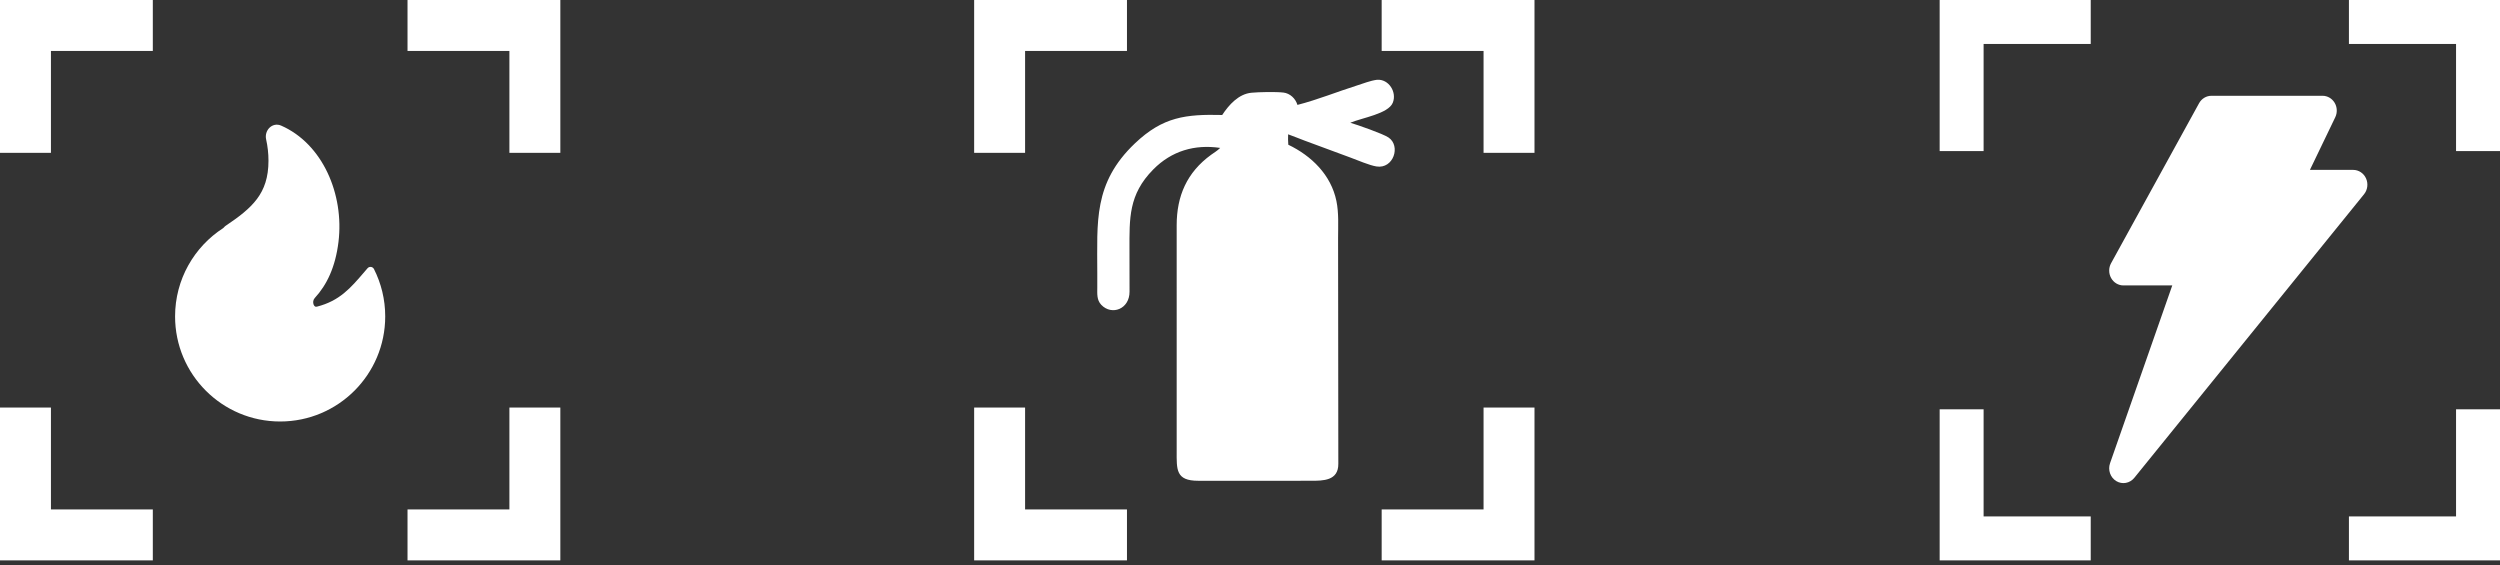 <?xml version="1.0" encoding="UTF-8"?> <svg xmlns="http://www.w3.org/2000/svg" width="261" height="59" viewBox="0 0 261 59" fill="none"><rect x="0" y="0" width="261" height="59" fill="#333333" stroke="none"/><path fill-rule="evenodd" clip-rule="evenodd" d="M101.701 0L117.655 0V5.319L107.019 5.319V15.956H101.701V0ZM154.883 5.319L144.246 5.319V0L160.201 0V15.956H154.883V5.319ZM107.019 53.185L107.019 42.548H101.701L101.701 58.504H117.655V53.185H107.019ZM154.883 53.185V42.548H160.201V58.504H144.246V53.185H154.883Z" fill="white"></path><path d="M143.759 8.329C144.999 8.233 145.859 9.639 145.404 10.733C144.927 11.881 142.232 12.287 140.97 12.814C141.686 13.025 144.367 13.955 144.962 14.355C146.268 15.235 145.479 17.665 143.7 17.378C142.956 17.258 141.745 16.729 140.994 16.453L136.203 14.681C135.627 14.466 135.059 14.228 134.48 14.022C134.466 14.383 134.468 14.75 134.499 15.11C136.925 16.275 138.958 18.257 139.521 20.98C139.782 22.246 139.696 23.584 139.696 24.872L139.721 48.425C139.733 50.199 138.135 50.196 136.824 50.192L125.099 50.193C122.735 50.195 122.844 49.026 122.845 47.076L122.846 34.304L122.845 23.514C122.847 20.472 123.902 17.998 126.452 16.152C126.753 15.934 127.093 15.737 127.354 15.473L127.384 15.441C124.729 15.052 122.315 15.752 120.4 17.691C117.81 20.313 117.916 22.792 117.917 26.086L117.924 30.439C117.938 32.272 116.071 32.967 114.981 31.833C114.488 31.321 114.556 30.676 114.556 30.022V28.475C114.56 23.165 114.125 19.12 118.481 14.972C121.411 12.181 123.811 11.915 127.598 12.005C128.3 10.943 129.306 9.811 130.65 9.682C131.43 9.608 133.188 9.57 133.988 9.663C134.681 9.743 135.255 10.289 135.453 10.952C137.558 10.412 139.602 9.578 141.673 8.922C142.349 8.708 143.057 8.421 143.759 8.329Z" fill="white"></path><path d="M242.474 10C242.989 10 243.467 10.278 243.738 10.734C244.008 11.191 244.032 11.762 243.801 12.241L241.156 17.736H245.67C246.248 17.736 246.773 18.085 247.017 18.631C247.26 19.177 247.178 19.821 246.805 20.281L222.82 49.887C222.355 50.46 221.563 50.604 220.94 50.227C220.317 49.851 220.043 49.064 220.289 48.359L226.785 29.799H221.685C221.155 29.799 220.665 29.505 220.4 29.027C220.134 28.55 220.133 27.961 220.396 27.482L229.582 10.778C229.847 10.297 230.339 10 230.871 10L242.474 10Z" fill="white"></path><path fill-rule="evenodd" clip-rule="evenodd" d="M202.5 0L218.272 0V4.589L207.088 4.589V15.773H202.5V0ZM256.412 4.589L245.228 4.589V0L261 0V15.773H256.412V4.589ZM207.088 53.915V42.731H202.5V58.504H218.272V53.915H207.088ZM256.412 53.915V42.731H261V58.504H245.228V53.915H256.412Z" fill="white"></path><path d="M29.349 13.112C28.878 12.906 28.415 13.05 28.116 13.354C27.827 13.649 27.682 14.099 27.784 14.553C27.944 15.27 28.029 16.016 28.029 16.781C28.029 18.53 27.588 19.755 26.83 20.77C26.059 21.802 24.943 22.642 23.535 23.59C23.512 23.605 23.492 23.622 23.473 23.641L23.302 23.813C20.28 25.765 18.278 29.166 18.278 33.034C18.278 39.092 23.189 44.004 29.247 44.004C35.306 44.004 40.217 39.092 40.217 33.034C40.217 31.255 39.793 29.574 39.041 28.087C38.98 27.966 38.862 27.883 38.728 27.867C38.593 27.851 38.459 27.902 38.371 28.005C38.256 28.138 38.144 28.269 38.033 28.398C36.606 30.066 35.454 31.412 33.093 32.013C32.992 32.038 32.93 32.02 32.886 31.992C32.833 31.959 32.776 31.894 32.737 31.791C32.656 31.574 32.691 31.298 32.858 31.117C34.121 29.748 35.018 27.889 35.339 25.245C35.939 20.291 33.688 15.015 29.349 13.112Z" fill="white"></path><path fill-rule="evenodd" clip-rule="evenodd" d="M0 0H15.954V5.319H5.318V15.956H0V0ZM53.182 5.319H42.545V0H58.5V15.956H53.182V5.319ZM5.318 53.185V42.548H0V58.504H15.954V53.185H5.318ZM53.182 53.185V42.548H58.5V58.504H42.545V53.185H53.182Z" fill="white"></path></svg> 